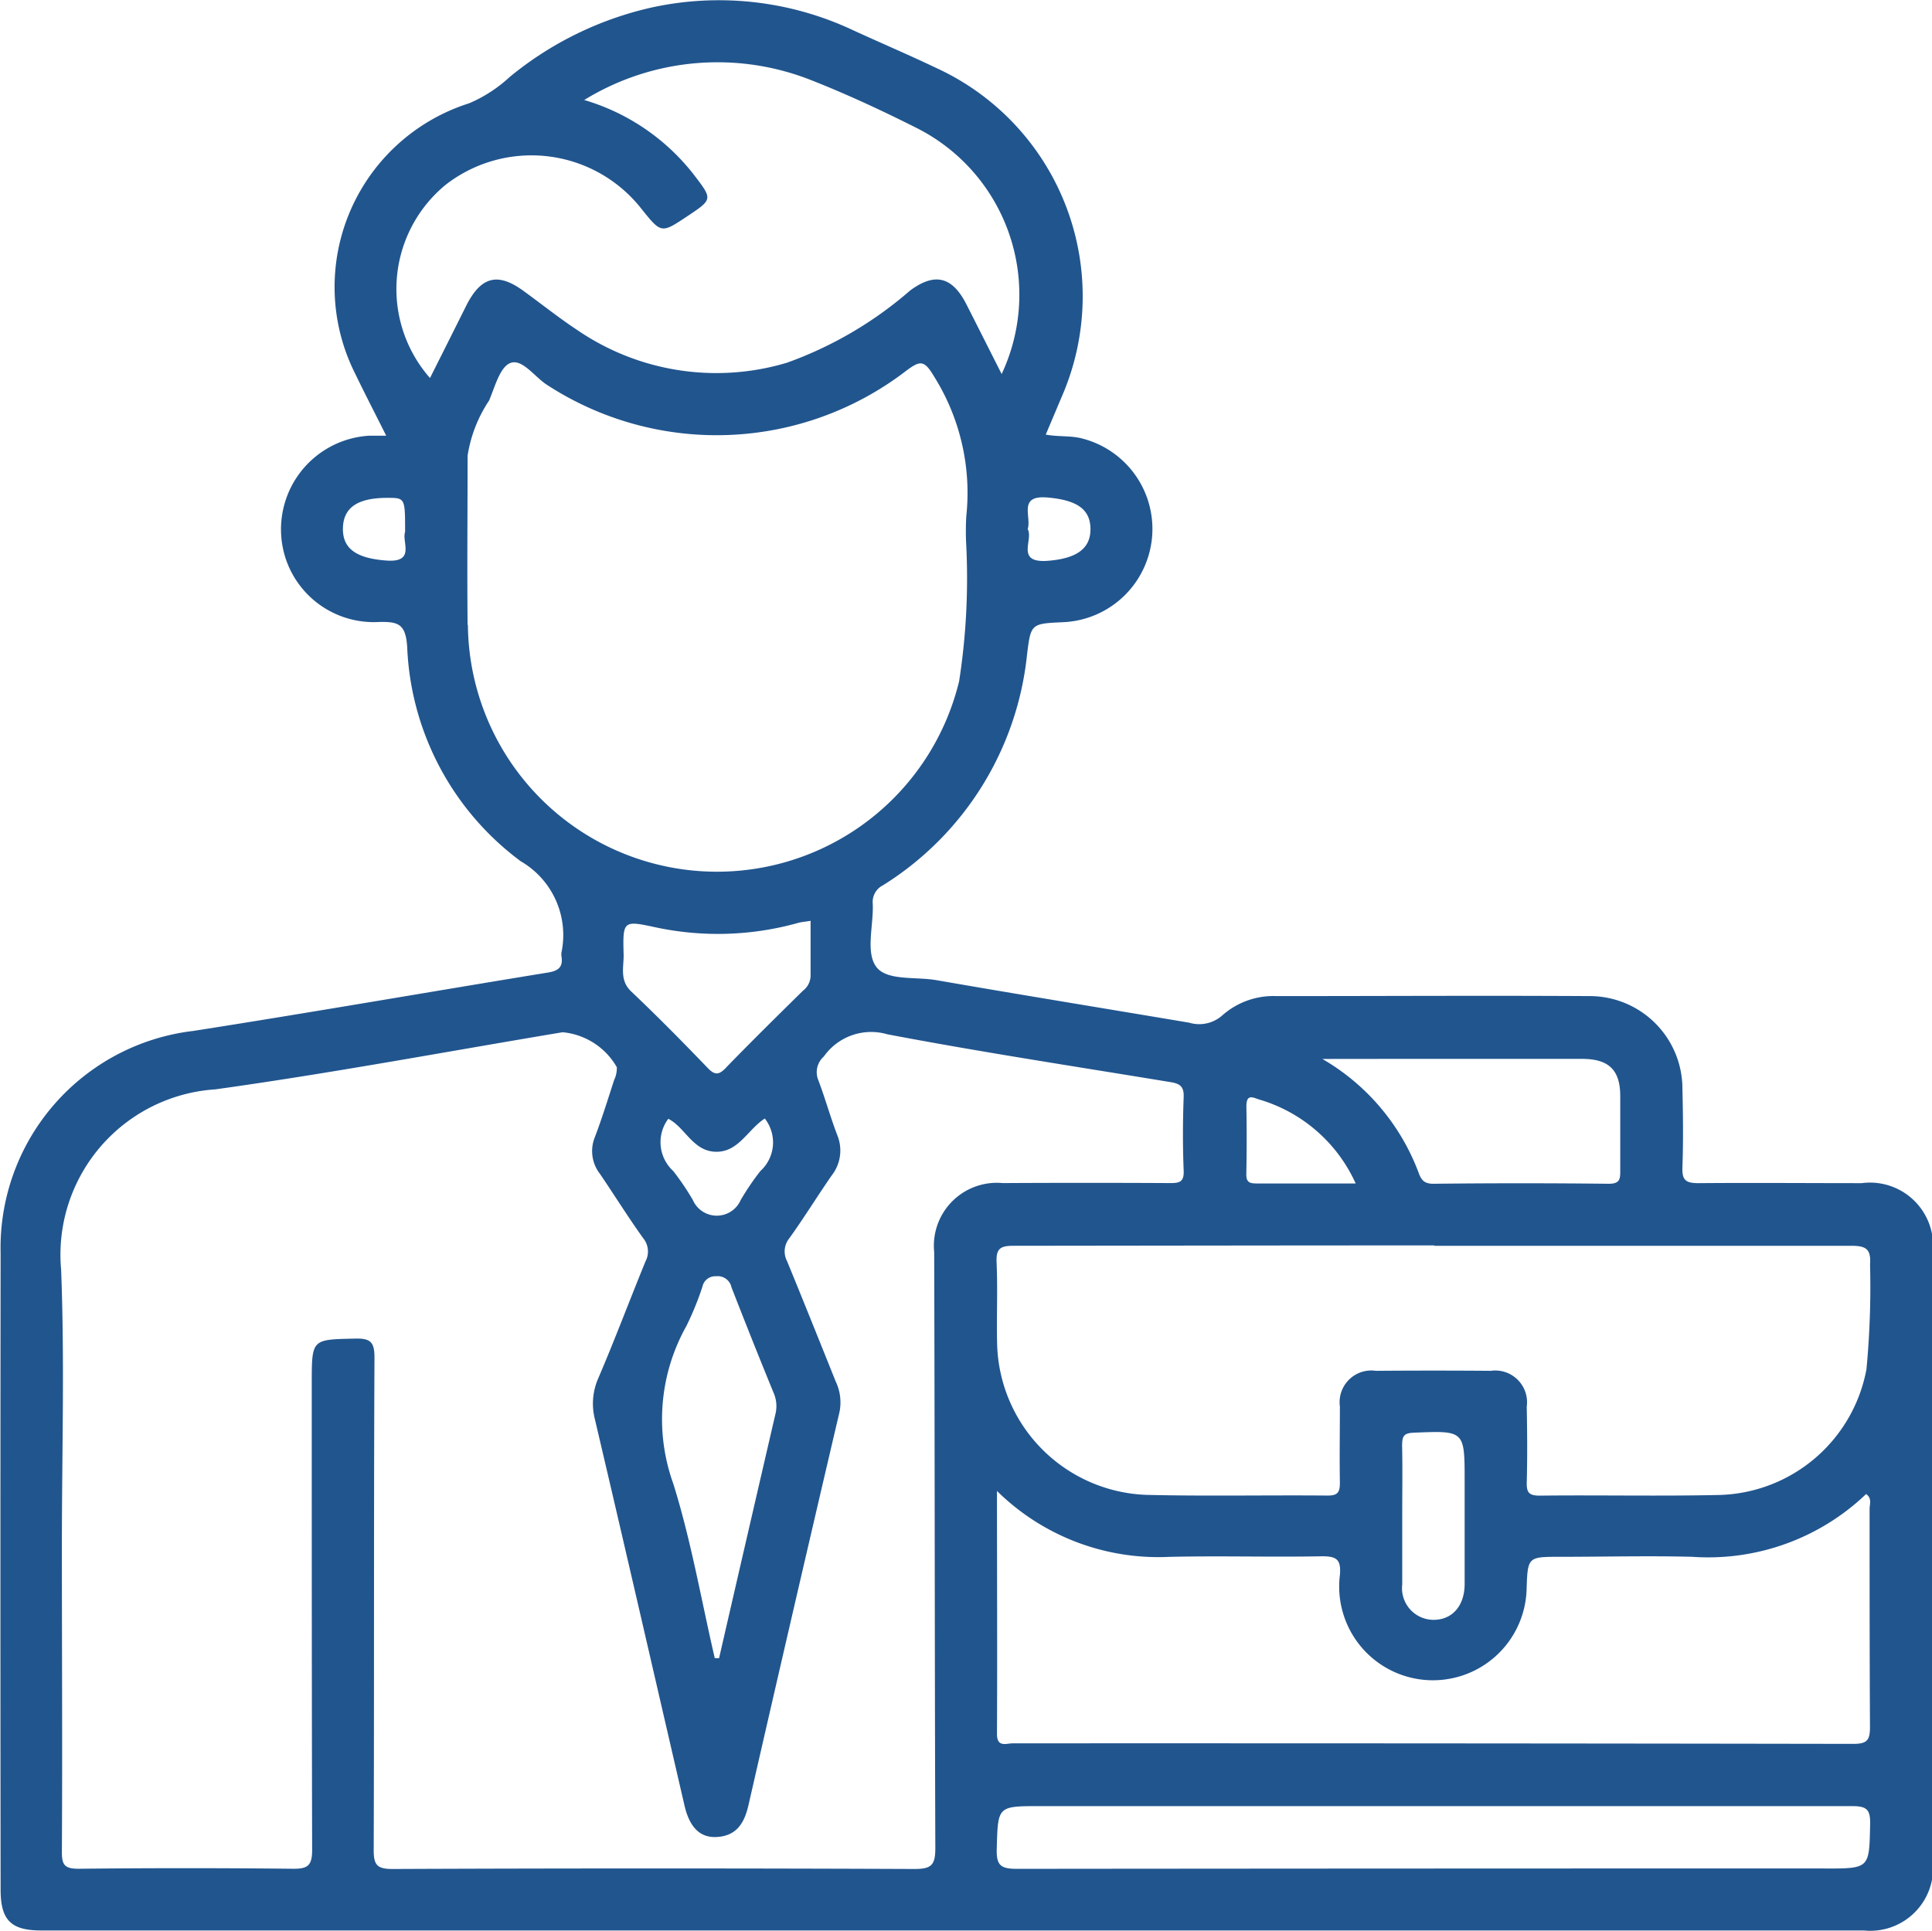 <svg xmlns="http://www.w3.org/2000/svg" width="25.229" height="25.217" viewBox="0 0 25.229 25.217">
  <g id="Group_8236" data-name="Group 8236" transform="translate(-325.902 -263.69)">
    <path id="Path_9471" data-name="Path 9471" d="M350.213,279.142c-.712,0-1.424-.006-2.136,0-.171,0-.211-.048-.205-.211.012-.339.008-.678,0-1.016a1.211,1.211,0,0,0-1.209-1.216c-1.365-.008-2.729,0-4.094,0a1.007,1.007,0,0,0-.7.247.454.454,0,0,1-.439.1c-1.1-.185-2.2-.364-3.3-.555-.273-.048-.653.013-.789-.179s-.031-.538-.042-.817a.243.243,0,0,1,.133-.243,4.04,4.04,0,0,0,1.882-3.017c.049-.4.054-.4.467-.419a1.219,1.219,0,0,0,.249-2.4c-.15-.039-.3-.019-.472-.05.071-.169.14-.331.208-.493a3.281,3.281,0,0,0-1.648-4.3c-.358-.171-.724-.326-1.084-.492a4.114,4.114,0,0,0-2.627-.292,4.452,4.452,0,0,0-1.85.907,1.836,1.836,0,0,1-.529.343,2.517,2.517,0,0,0-1.483,3.541c.124.258.256.511.4.8-.1,0-.158,0-.217,0a1.225,1.225,0,0,0-1.1,1.591,1.212,1.212,0,0,0,1.225.842c.249-.005.345.025.366.32a3.668,3.668,0,0,0,1.483,2.805,1.114,1.114,0,0,1,.532,1.191.159.159,0,0,0,0,.051c.023.138-.039.189-.174.211-1.545.252-3.087.521-4.634.763a2.852,2.852,0,0,0-2.516,2.9q-.005,4.157,0,8.314c0,.4.135.534.531.534h23.8a.82.82,0,0,0,.9-.9q0-3.98,0-7.958A.824.824,0,0,0,350.213,279.142ZM339.322,270.6c.054-.164-.135-.449.265-.412.362.033.552.142.555.408s-.192.392-.569.419C339.161,271.04,339.4,270.737,339.322,270.6Zm4.75,6.919q1.244,0,2.488,0c.351,0,.5.145.5.487,0,.322,0,.643,0,.965,0,.115,0,.181-.157.179q-1.143-.013-2.285,0c-.121,0-.158-.053-.192-.147a2.884,2.884,0,0,0-1.256-1.483Zm-1.894.619c0-.179.1-.105.182-.084a2,2,0,0,1,1.245,1.092c-.448,0-.869,0-1.291,0-.089,0-.139-.012-.137-.121C342.183,278.726,342.183,278.43,342.178,278.134Zm2.455,1.822c1.814,0,3.627,0,5.441,0,.193,0,.263.039.248.245a11.365,11.365,0,0,1-.047,1.368,2.01,2.01,0,0,1-1.905,1.641c-.787.018-1.576,0-2.364.009-.137,0-.17-.041-.167-.171.009-.33.006-.661,0-.991a.415.415,0,0,0-.47-.468q-.749-.006-1.5,0a.414.414,0,0,0-.47.466c0,.33-.006.661,0,.992,0,.128-.026.173-.166.171-.788-.007-1.576.01-2.364-.009a2.024,2.024,0,0,1-1.946-1.966c-.009-.355.009-.712-.007-1.067-.008-.181.045-.221.222-.22C340.971,279.958,342.8,279.955,344.632,279.955Zm-.421,2.6c0-.118.027-.154.152-.159.664-.027.664-.031.664.632,0,.447,0,.895,0,1.342,0,.293-.168.475-.415.47a.413.413,0,0,1-.4-.462c0-.3,0-.608,0-.912S344.218,282.856,344.211,282.552ZM330.95,271.011c-.379-.028-.574-.145-.57-.419s.193-.4.58-.4c.232,0,.232,0,.232.445C331.146,270.766,331.332,271.038,330.95,271.011Zm.567-2.384a1.761,1.761,0,0,1,.205-2.524,1.826,1.826,0,0,1,2.56.319c.256.318.256.318.594.093s.332-.222.084-.547a2.823,2.823,0,0,0-1.429-.972,3.321,3.321,0,0,1,2.954-.263c.471.185.933.4,1.384.627a2.438,2.438,0,0,1,1.113,3.215c-.159-.315-.31-.615-.462-.914-.184-.359-.411-.415-.733-.177a5.044,5.044,0,0,1-1.608.943A3.214,3.214,0,0,1,333.44,268c-.24-.158-.465-.339-.7-.509-.335-.246-.555-.192-.747.186C331.837,267.99,331.679,268.305,331.517,268.627Zm.491,3.226c-.007-.737,0-1.474,0-2.211a1.781,1.781,0,0,1,.281-.721c.075-.177.141-.437.277-.49.154-.06.314.177.474.282a4.061,4.061,0,0,0,4.7-.184c.177-.131.231-.138.356.072a2.863,2.863,0,0,1,.424,1.833,3.4,3.4,0,0,0,0,.381,8.774,8.774,0,0,1-.093,1.77,3.253,3.253,0,0,1-6.415-.734Zm2.857,9.155a3.876,3.876,0,0,0,.21-.515.171.171,0,0,1,.179-.135.183.183,0,0,1,.2.144q.272.7.554,1.388a.43.43,0,0,1,.019.271q-.369,1.592-.735,3.185l-.056,0c-.177-.761-.309-1.536-.542-2.279A2.489,2.489,0,0,1,334.865,281.008Zm-.235-2.706c.22.112.319.422.617.43s.417-.288.642-.434a.505.505,0,0,1-.058.686,3.465,3.465,0,0,0-.256.377.341.341,0,0,1-.626,0,3.454,3.454,0,0,0-.255-.377A.51.51,0,0,1,334.63,278.3Zm.755-.67c-.089.092-.142.109-.24.007-.328-.341-.66-.678-1-1-.16-.152-.092-.33-.1-.5-.011-.421,0-.428.4-.342a3.891,3.891,0,0,0,1.88-.054c.048-.013.1-.016.162-.027,0,.247,0,.483,0,.719a.25.25,0,0,1-.1.194C336.051,276.96,335.714,277.292,335.384,277.632Zm2.731,10.194c0,.225-.053.273-.274.273q-3.408-.014-6.815,0c-.2,0-.246-.052-.245-.248.007-2.145,0-4.289.01-6.433,0-.2-.052-.25-.248-.246-.57.013-.571,0-.571.579,0,2.034,0,4.069.005,6.1,0,.2-.054.247-.249.245q-1.4-.015-2.8,0c-.182,0-.22-.048-.219-.223.008-1.331,0-2.662,0-3.992,0-1.2.037-2.409-.01-3.611a2.164,2.164,0,0,1,2.015-2.353c1.517-.211,3.023-.494,4.534-.746a.913.913,0,0,1,.708.457.369.369,0,0,1-.036.169c-.081.249-.158.5-.251.744a.483.483,0,0,0,.066.479c.19.279.369.568.566.842a.274.274,0,0,1,.03.3c-.208.508-.4,1.021-.617,1.527a.824.824,0,0,0-.044.539c.395,1.679.78,3.36,1.169,5.04.067.291.207.428.428.413.252-.017.353-.18.407-.412q.588-2.572,1.19-5.14a.633.633,0,0,0-.049-.395c-.211-.525-.421-1.05-.636-1.573a.273.273,0,0,1,.03-.3c.192-.267.365-.549.553-.82a.527.527,0,0,0,.073-.525c-.091-.237-.158-.482-.248-.719a.273.273,0,0,1,.072-.309.756.756,0,0,1,.83-.29c1.23.234,2.469.422,3.7.625.116.019.174.054.169.192-.012.322-.013.644,0,.966.006.15-.06.16-.177.16q-1.094-.006-2.187,0a.822.822,0,0,0-.894.9C338.109,282.639,338.107,285.233,338.116,287.826Zm11.616.266q-5.277,0-10.553.005c-.211,0-.267-.047-.261-.26.016-.559.005-.559.566-.559h5.162c1.814,0,3.628,0,5.442,0,.189,0,.239.043.235.234C350.311,288.093,350.32,288.093,349.732,288.093Zm.584-4.7c0,.948,0,1.9.005,2.846,0,.169-.027.227-.214.227q-5.49-.009-10.979-.007c-.086,0-.208.058-.207-.124.005-1.039,0-2.077,0-3.172a3,3,0,0,0,2.241.861c.669-.016,1.339.005,2.008-.008.194,0,.243.05.23.237a1.224,1.224,0,1,0,2.437.2c.014-.43.014-.43.436-.43.576,0,1.152-.015,1.728,0a2.984,2.984,0,0,0,2.27-.82C350.352,283.262,350.315,283.337,350.316,283.4Z" transform="translate(0)" fill="#21558e"/>
  </g>
</svg>
